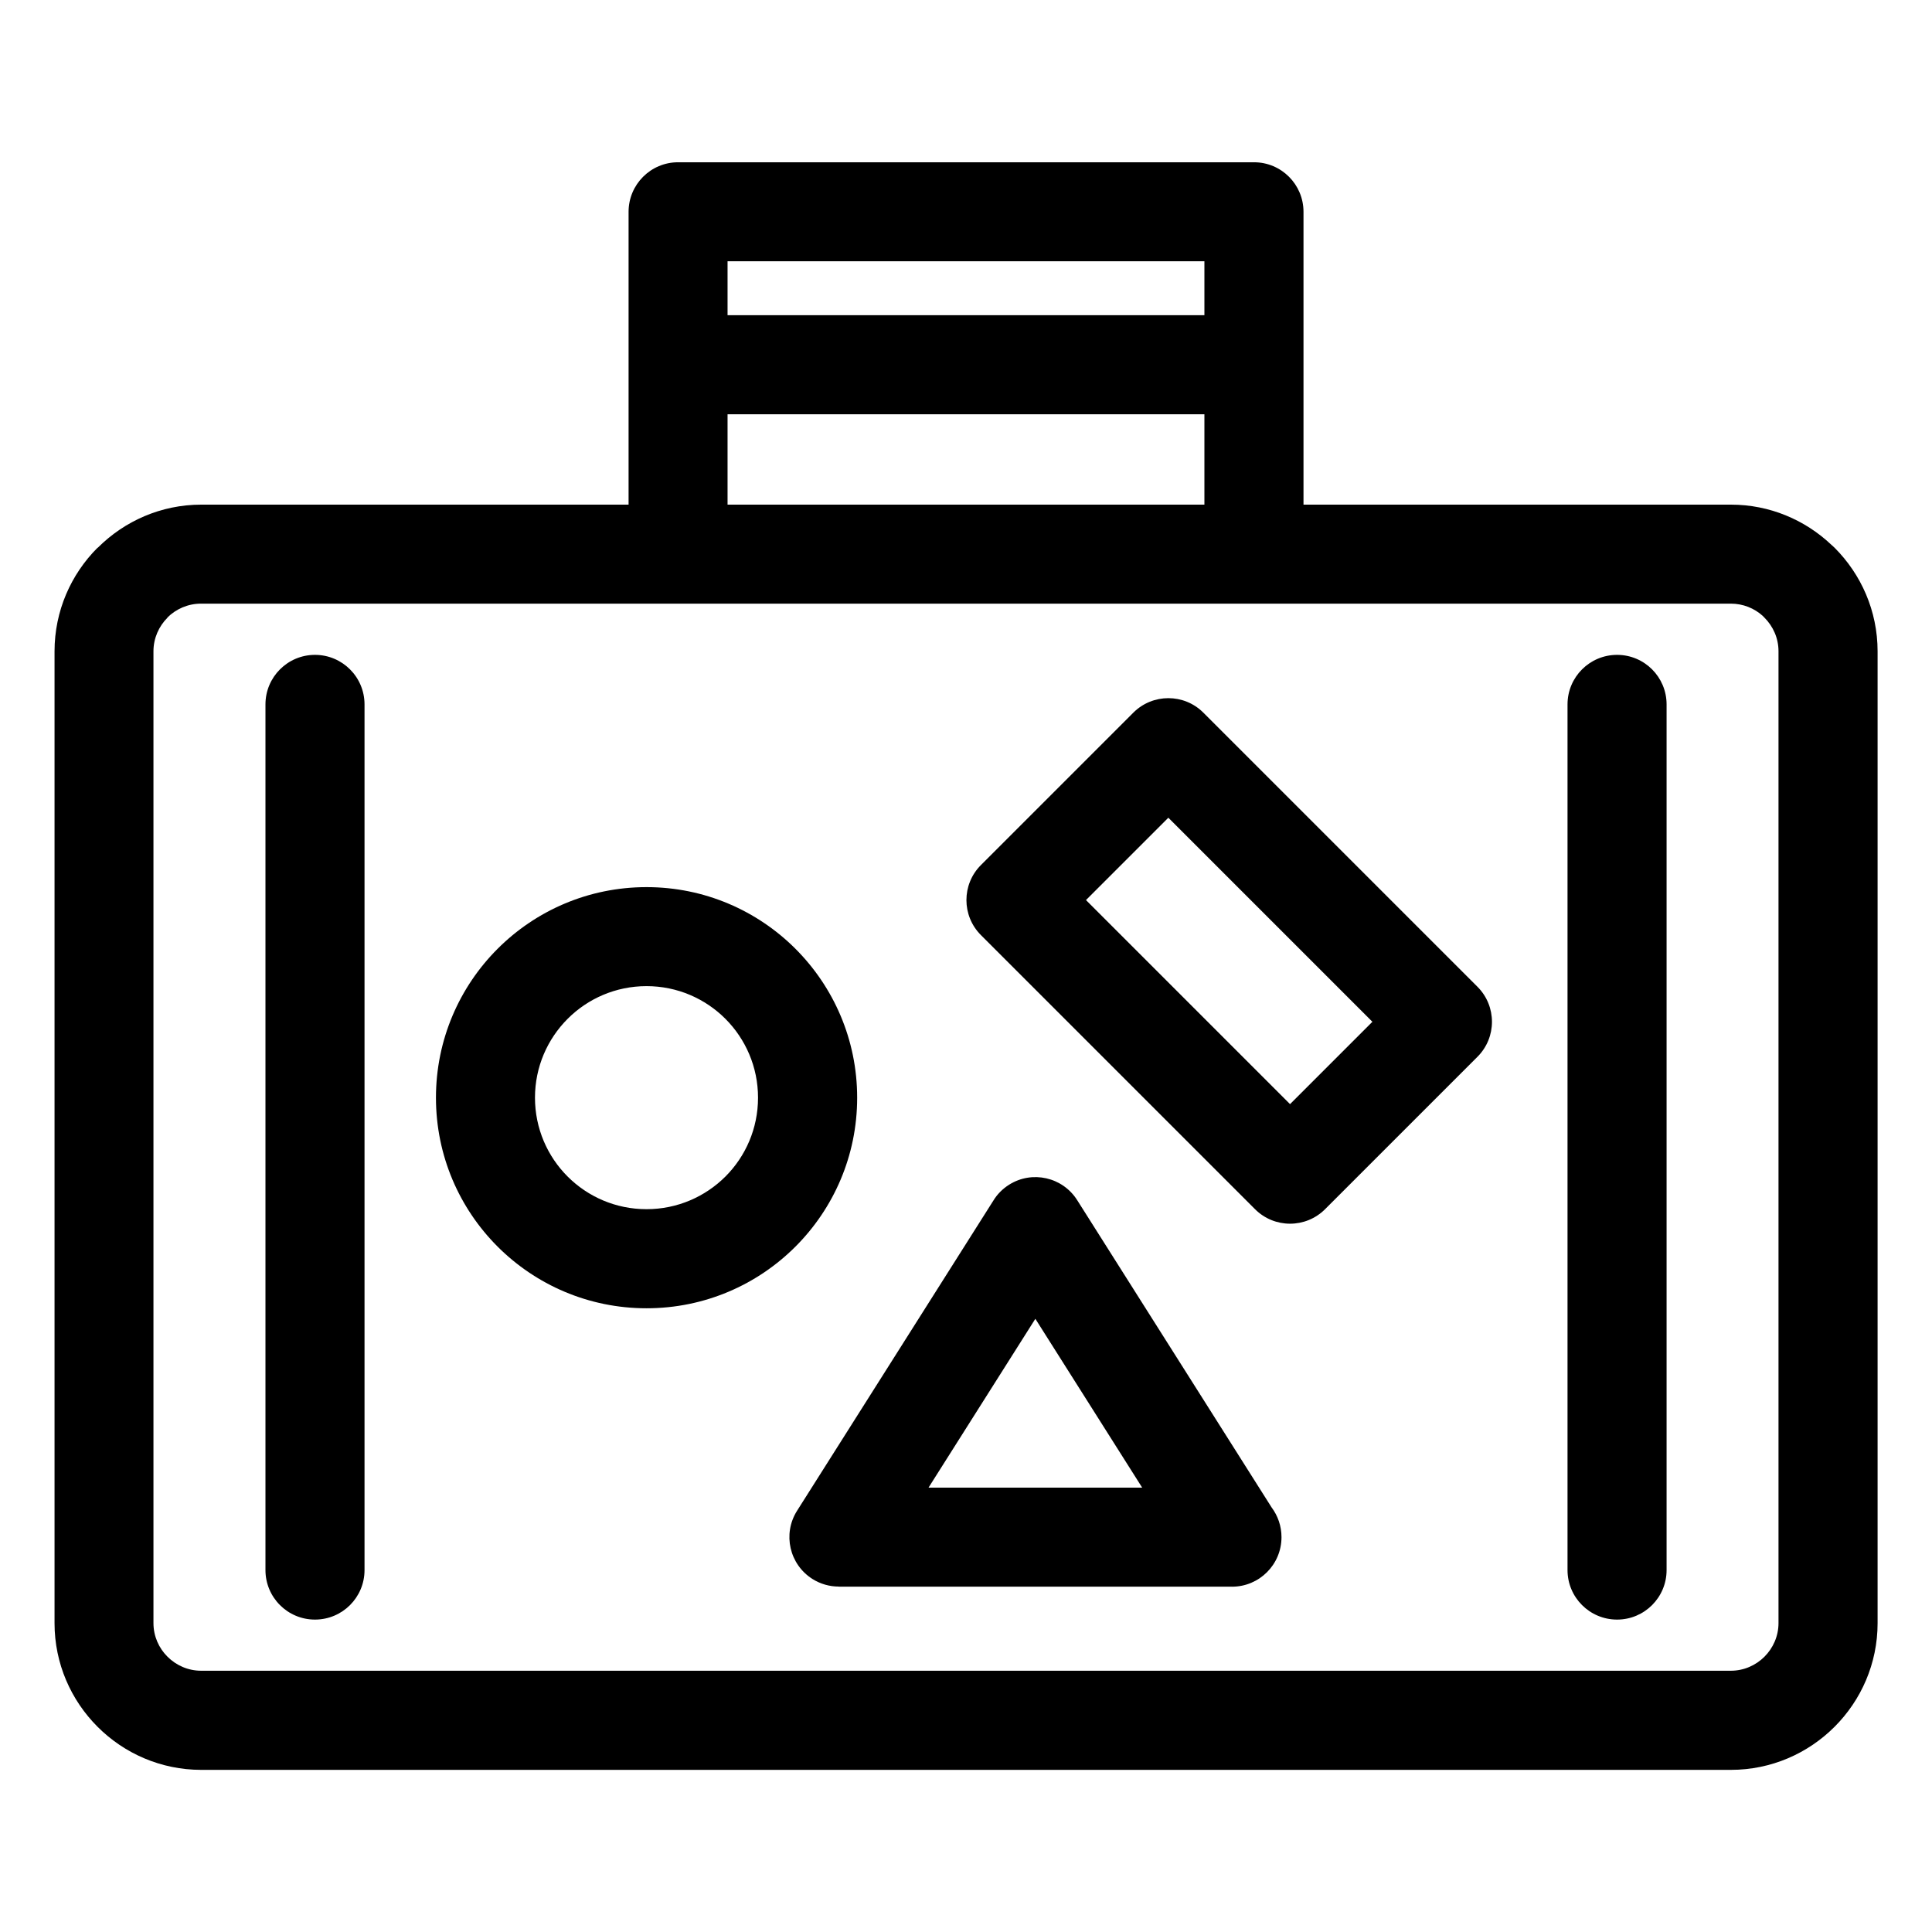 <?xml version="1.0" encoding="UTF-8"?>
<!-- Uploaded to: ICON Repo, www.svgrepo.com, Generator: ICON Repo Mixer Tools -->
<svg fill="#000000" width="800px" height="800px" version="1.1" viewBox="144 144 512 512" xmlns="http://www.w3.org/2000/svg">
 <path d="m602.69 303.97h-405.4c-3.492 0-6.648 1.422-8.934 3.688l0.031 0.031c-2.297 2.297-3.719 5.457-3.719 8.902v257.55c0 3.461 1.422 6.621 3.719 8.902 2.297 2.297 5.457 3.719 8.918 3.719h405.38c3.461 0 6.621-1.422 8.918-3.719s3.719-5.457 3.719-8.902v-257.55c0-3.461-1.422-6.606-3.719-8.902l-0.469-0.484c-2.238-2.012-5.199-3.234-8.449-3.234zm-265.88-76.434h126.37v-14.297h-126.37zm126.37 26.254h-126.37v23.941h126.37zm-248.83 76.887c0-7.254 5.879-13.133 13.121-13.133 7.254 0 13.133 5.879 13.133 13.133v229.41c0 7.254-5.879 13.121-13.133 13.121-7.254 0-13.121-5.879-13.121-13.121zm345.06 0c0-7.254 5.879-13.133 13.133-13.133 7.254 0 13.121 5.879 13.121 13.133v229.41c0 7.254-5.879 13.121-13.121 13.121-7.254 0-13.133-5.879-13.133-13.121zm-248.83-52.945v-77.598c0-7.254 5.879-13.133 13.121-13.133h152.62c7.254 0 13.121 5.879 13.121 13.133v77.598h113.27c10.262 0 19.617 4.035 26.586 10.609 0.301 0.258 0.59 0.516 0.875 0.801 7.043 7.043 11.41 16.762 11.41 27.465v257.55c0 10.699-4.367 20.434-11.41 27.465-7.043 7.043-16.762 11.41-27.465 11.41h-405.38c-10.699 0-20.434-4.367-27.465-11.41-7.043-7.043-11.41-16.762-11.41-27.465v-257.55c0-10.699 4.367-20.434 11.41-27.465l0.031 0.031 0.031-0.031c7.043-7.043 16.746-11.41 27.418-11.41h113.27zm107.8 260.5h28.309l-28.309-44.738-28.309 44.738zm52.098 26.254h-104.2v-0.031c-2.387 0-4.805-0.648-6.969-2.012-6.106-3.856-7.949-11.926-4.098-18.047l52.008-82.176c1.012-1.676 2.434-3.144 4.203-4.262 6.121-3.856 14.191-2.012 18.047 4.098l51.539 81.453c1.633 2.191 2.602 4.914 2.602 7.859 0 7.254-5.879 13.121-13.121 13.121zm-38.68-181.96 54.078 54.078 21.824-21.824-54.078-54.078zm44.801 81.922-72.641-72.641c-5.125-5.125-5.125-13.438 0-18.559l40.387-40.387c5.125-5.125 13.438-5.125 18.559 0l72.641 72.641c5.125 5.125 5.125 13.438 0 18.559l-40.387 40.387c-5.125 5.125-13.438 5.125-18.559 0zm-161.26-85.352c15.402 0 29.367 6.242 39.465 16.34 10.098 10.098 16.355 24.047 16.355 39.465s-6.258 29.367-16.355 39.465-24.047 16.34-39.465 16.34c-15.402 0-29.367-6.242-39.465-16.34-10.098-10.098-16.34-24.047-16.34-39.465 0-15.402 6.242-29.367 16.34-39.465 10.098-10.098 24.047-16.34 39.465-16.34zm20.902 34.898c-5.352-5.352-12.742-8.66-20.902-8.66s-15.566 3.309-20.902 8.66c-5.352 5.352-8.66 12.742-8.66 20.902s3.309 15.566 8.66 20.902c5.352 5.352 12.742 8.645 20.902 8.645s15.555-3.309 20.902-8.645c5.352-5.352 8.645-12.742 8.645-20.902s-3.309-15.555-8.645-20.902z"/>
</svg>